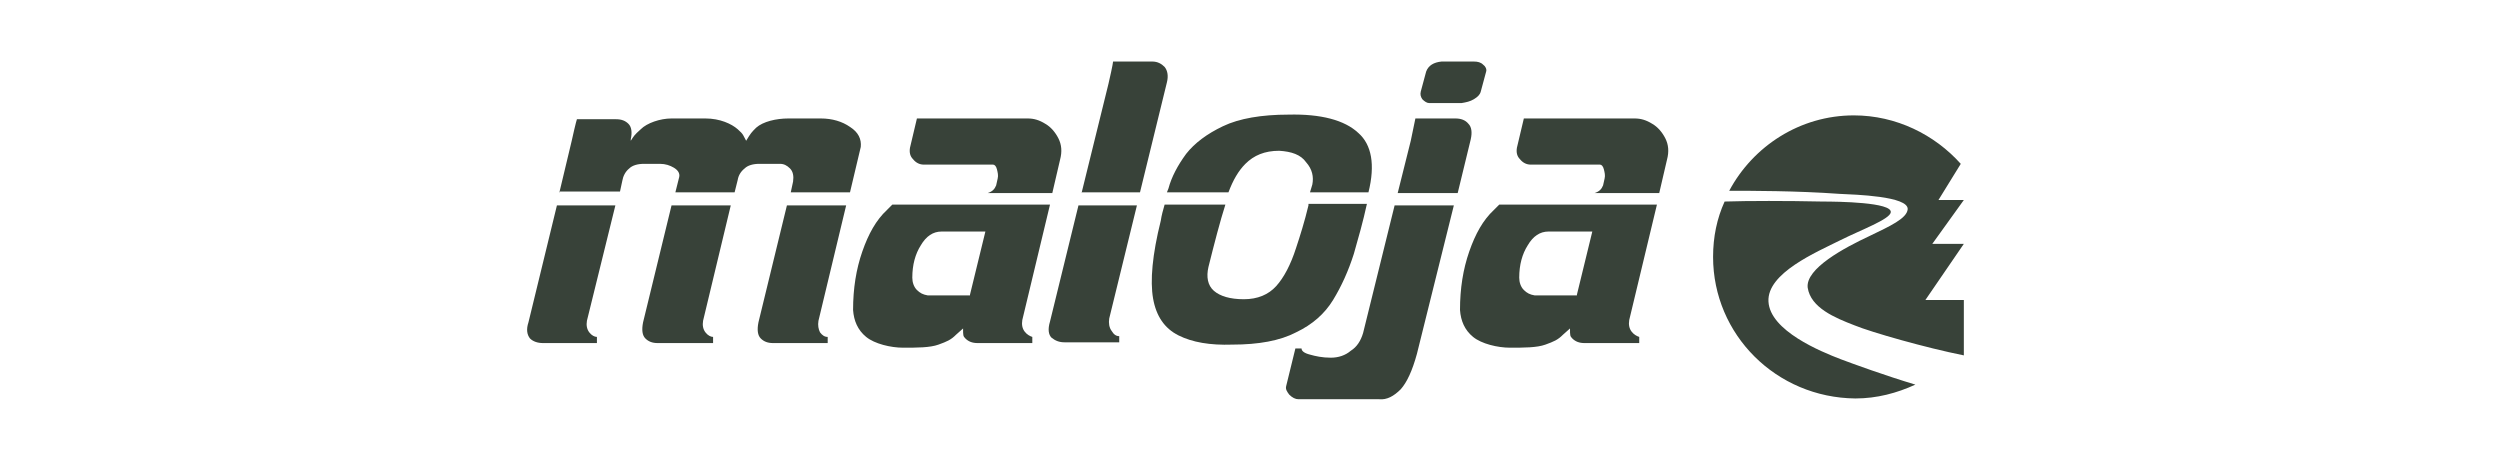 <?xml version="1.0" encoding="utf-8"?>
<!-- Generator: $$$/GeneralStr/196=Adobe Illustrator 27.6.0, SVG Export Plug-In . SVG Version: 6.00 Build 0)  -->
<svg version="1.1" xmlns="http://www.w3.org/2000/svg" xmlns:xlink="http://www.w3.org/1999/xlink" x="0px" y="0px" width="325px"
	 height="60px" viewBox="0 0 325 60" style="enable-background:new 0 0 325 60;" xml:space="preserve">
<style type="text/css">
	.st0{fill:#384239;}
	.st1{fill-rule:evenodd;clip-rule:evenodd;fill:#384239;}
</style>
<path class="st0" d="M224.8,24.8C227.9,19,234,15,241,15c5.5,0,10.5,2.5,13.9,6.3L252,26h3.3l-4.1,5.7h4.1l-5,7.3h5v7.2
	c-5-1-12-3-14.2-3.9c-2.6-1-5.7-2.3-6.1-4.9c-0.3-2.5,4.8-5.2,8-6.7c2.7-1.3,4.9-2.3,5-3.5c0.1-1.7-6.8-1.9-8.9-2
	C233.6,24.8,227.5,24.8,224.8,24.8L224.8,24.8z M222.7,33.4c0-2.6,0.5-5,1.5-7.2c3-0.1,8.1-0.1,12.7,0c2.1,0,9.1,0.1,8.9,1.4
	c-0.1,0.9-3.9,2.3-6.5,3.6c-3.2,1.6-9.6,4.3-9.4,8c0.2,3.8,6.8,6.5,9.4,7.5c1.6,0.6,5.7,2.1,9.7,3.3c-2.4,1.1-5,1.8-7.8,1.8
	C230.9,51.7,222.7,43.5,222.7,33.4L222.7,33.4z"/>
<path class="st1" d="M205,38.3l2-8.2h-5.7c-1.1,0-2,0.6-2.7,1.8c-0.7,1.1-1.1,2.5-1.1,4.2c0,0.6,0.2,1.2,0.6,1.6
	c0.4,0.4,0.8,0.6,1.4,0.7H205L205,38.3z M207.3,25.1c0.6-0.2,0.9-0.5,1.1-1l0.2-0.9c0.1-0.4,0-0.8-0.1-1.2c-0.1-0.4-0.3-0.6-0.5-0.6
	h-9c-0.5,0-1-0.2-1.4-0.7c-0.4-0.4-0.5-0.9-0.4-1.5l0.9-3.8h14.4c0.8,0,1.5,0.2,2.3,0.7c0.7,0.4,1.3,1.1,1.7,1.9
	c0.4,0.8,0.5,1.7,0.2,2.8l-1,4.3H207.3L207.3,25.1z M203.2,43.5c-0.7,0.7-1.2,0.9-2.3,1.3c-1.1,0.4-2.8,0.4-4.6,0.4
	c-1.6,0-3.7-0.5-4.8-1.4c-1.1-0.9-1.6-2.1-1.7-3.5c0-2.8,0.4-5.3,1.2-7.6c0.8-2.3,1.8-4.1,3.2-5.4c0.2-0.2,0.5-0.5,0.7-0.7h20.5
	l-3.6,15c-0.1,0.6,0,1.1,0.3,1.5c0.3,0.4,0.7,0.6,1,0.7v0.8H206c-0.7,0-1.2-0.2-1.6-0.6c-0.3-0.3-0.3-0.4-0.3-1.3L203.2,43.5
	L203.2,43.5z"/>
<path class="st1" d="M181.7,25.1l1.7-6.8l0.6-2.9h5.2c0.7,0,1.3,0.2,1.7,0.7c0.4,0.4,0.5,1.1,0.3,2l-1.7,7H181.7L181.7,25.1z
	 M177.2,43.3l4.1-16.6h7.7L184.2,46c-0.6,2.2-1.3,3.7-2.1,4.6c-0.9,0.9-1.8,1.4-2.8,1.3h-10.5c-0.4,0-0.8-0.2-1.2-0.6
	c-0.3-0.4-0.5-0.7-0.4-1.1l1.2-4.9h0.8c0,0.3,0.3,0.6,1.1,0.8c0.7,0.2,1.6,0.4,2.7,0.4c1,0,1.9-0.3,2.6-0.9
	C176.4,45.1,176.9,44.3,177.2,43.3L177.2,43.3z"/>
<path class="st0" d="M187.4,8h4.2c0.5,0,0.9,0.1,1.2,0.4c0.3,0.2,0.5,0.6,0.4,0.9l-0.7,2.6c-0.1,0.4-0.4,0.7-0.9,1
	c-0.5,0.3-1,0.4-1.6,0.5h-4.2c-0.3,0-0.6-0.2-0.9-0.5c-0.2-0.3-0.3-0.6-0.2-1l0.7-2.6C185.7,8.5,186.4,8.1,187.4,8L187.4,8z"/>
<path class="st0" d="M170.1,26.7c-0.5,2.1-1.1,4-1.6,5.5c-0.7,2.2-1.6,3.9-2.6,5c-1,1.1-2.4,1.7-4.2,1.7c-1.8,0-3.1-0.4-3.9-1.1
	c-0.8-0.7-1-1.8-0.7-3.1c0.8-3.2,1.5-5.9,2.2-8.1h-7.9c-0.2,0.7-0.4,1.4-0.5,2.1c-1.1,4.4-1.4,7.8-1,10.1c0.4,2.3,1.5,3.9,3.3,4.8
	c1.8,0.9,4.1,1.3,7,1.2c3.4,0,6.2-0.5,8.3-1.6c2.1-1,3.7-2.4,4.8-4.2c1.1-1.8,2-3.8,2.7-6c0.6-2.1,1.2-4.2,1.7-6.5H170.1L170.1,26.7
	z"/>
<path class="st0" d="M176.6,17.3c-1.8-1.7-4.9-2.5-9.1-2.4c-3.5,0-6.4,0.5-8.5,1.5c-2.1,1-3.7,2.2-4.8,3.6c-1.1,1.5-1.9,3-2.3,4.5
	l-0.2,0.5h8c0.6-1.6,1.3-2.8,2.2-3.7c1.1-1.1,2.5-1.7,4.4-1.7c1.6,0.1,2.8,0.5,3.5,1.5c0.8,0.9,1,1.9,0.8,2.9l-0.3,1h7.6
	C178.8,21.4,178.3,18.8,176.6,17.3L176.6,17.3z"/>
<path class="st1" d="M140.6,25.1l3.5-14.2c0.6-2.6,0.6-2.9,0.6-2.9l5.1,0c0.7,0,1.2,0.3,1.6,0.7c0.4,0.5,0.5,1.2,0.3,2l-3.5,14.3
	H140.6L140.6,25.1z M136.5,41.8l3.7-15.1h7.6l-3.6,14.7c-0.1,0.6,0,1.2,0.3,1.6c0.3,0.5,0.6,0.7,1,0.7v0.8h-7.1
	c-0.7,0-1.2-0.2-1.7-0.6C136.3,43.5,136.2,42.8,136.5,41.8L136.5,41.8z"/>
<path class="st1" d="M126.1,38.3l2-8.2h-5.7c-1.1,0-2,0.6-2.7,1.8c-0.7,1.1-1.1,2.5-1.1,4.2c0,0.6,0.2,1.2,0.6,1.6
	c0.4,0.4,0.8,0.6,1.4,0.7H126.1L126.1,38.3z M128.4,25.1c0.6-0.2,0.9-0.5,1.1-1l0.2-0.9c0.1-0.4,0-0.8-0.1-1.2
	c-0.1-0.4-0.3-0.6-0.5-0.6h-9c-0.5,0-1-0.2-1.4-0.7c-0.4-0.4-0.5-0.9-0.4-1.5l0.9-3.8h14.4c0.8,0,1.5,0.2,2.3,0.7
	c0.7,0.4,1.3,1.1,1.7,1.9c0.4,0.8,0.5,1.7,0.2,2.8l-1,4.3H128.4L128.4,25.1z M124.3,43.5c-0.7,0.7-1.2,0.9-2.3,1.3
	c-1.1,0.4-2.8,0.4-4.6,0.4c-1.6,0-3.7-0.5-4.8-1.4c-1.1-0.9-1.6-2.1-1.7-3.5c0-2.8,0.4-5.3,1.2-7.6c0.8-2.3,1.8-4.1,3.2-5.4
	c0.2-0.2,0.5-0.5,0.7-0.7h20.5l-3.6,15c-0.1,0.6,0,1.1,0.3,1.5c0.3,0.4,0.7,0.6,1,0.7v0.8h-7.1c-0.7,0-1.2-0.2-1.6-0.6
	c-0.3-0.3-0.3-0.4-0.3-1.3L124.3,43.5L124.3,43.5z"/>
<path class="st1" d="M95,26.7l-3.6,15c-0.1,0.6,0,1.1,0.3,1.5c0.3,0.4,0.7,0.6,1,0.6v0.8h-7.2c-0.7,0-1.2-0.2-1.6-0.6
	c-0.4-0.4-0.5-1.1-0.3-2.1l3.7-15.2H95L95,26.7z M110,26.7l-3.6,15c-0.1,0.6,0,1.1,0.2,1.5c0.3,0.4,0.6,0.6,1,0.6v0.8h-7.1
	c-0.7,0-1.2-0.2-1.6-0.6c-0.4-0.4-0.5-1.1-0.3-2.1l3.7-15.2H110L110,26.7z M72.7,25.1l1.6-6.7c0.6-2.7,0.7-2.9,0.7-2.9l5.1,0
	c0.7,0,1.2,0.2,1.6,0.6c0.4,0.4,0.5,1.1,0.3,2L82,18.3c0.4-0.6,0.4-0.7,1.3-1.5c0.8-0.8,2.5-1.4,4-1.4h4.4c1.9,0,3.4,0.7,4.2,1.4
	c0.8,0.7,0.7,0.8,1.1,1.5c0.6-1,0.7-1.1,1.3-1.7c0.9-0.8,2.6-1.2,4.2-1.2h4.2c1.5,0,2.8,0.4,3.8,1.1c1.1,0.7,1.5,1.6,1.4,2.6
	l-1.4,5.9h-7.7l0.3-1.4c0.1-0.7,0-1.3-0.4-1.7c-0.4-0.4-0.8-0.6-1.3-0.6h-2.7c-0.8,0-1.5,0.2-1.9,0.6c-0.5,0.4-0.8,0.9-0.9,1.5
	l-0.4,1.6h-7.7l0.5-2c0.1-0.5-0.2-0.9-0.7-1.2c-0.5-0.3-1.1-0.5-1.8-0.5h-2.1c-0.8,0-1.5,0.2-1.9,0.6c-0.5,0.4-0.8,1-0.9,1.6
	l-0.3,1.4H72.7L72.7,25.1z M68.7,41.9l3.7-15.2H80l-3.7,15c-0.1,0.6,0,1.1,0.3,1.5c0.3,0.4,0.7,0.6,1,0.6v0.8h-7
	c-0.7,0-1.3-0.2-1.7-0.6C68.5,43.5,68.4,42.8,68.7,41.9L68.7,41.9z"/>
</svg>
